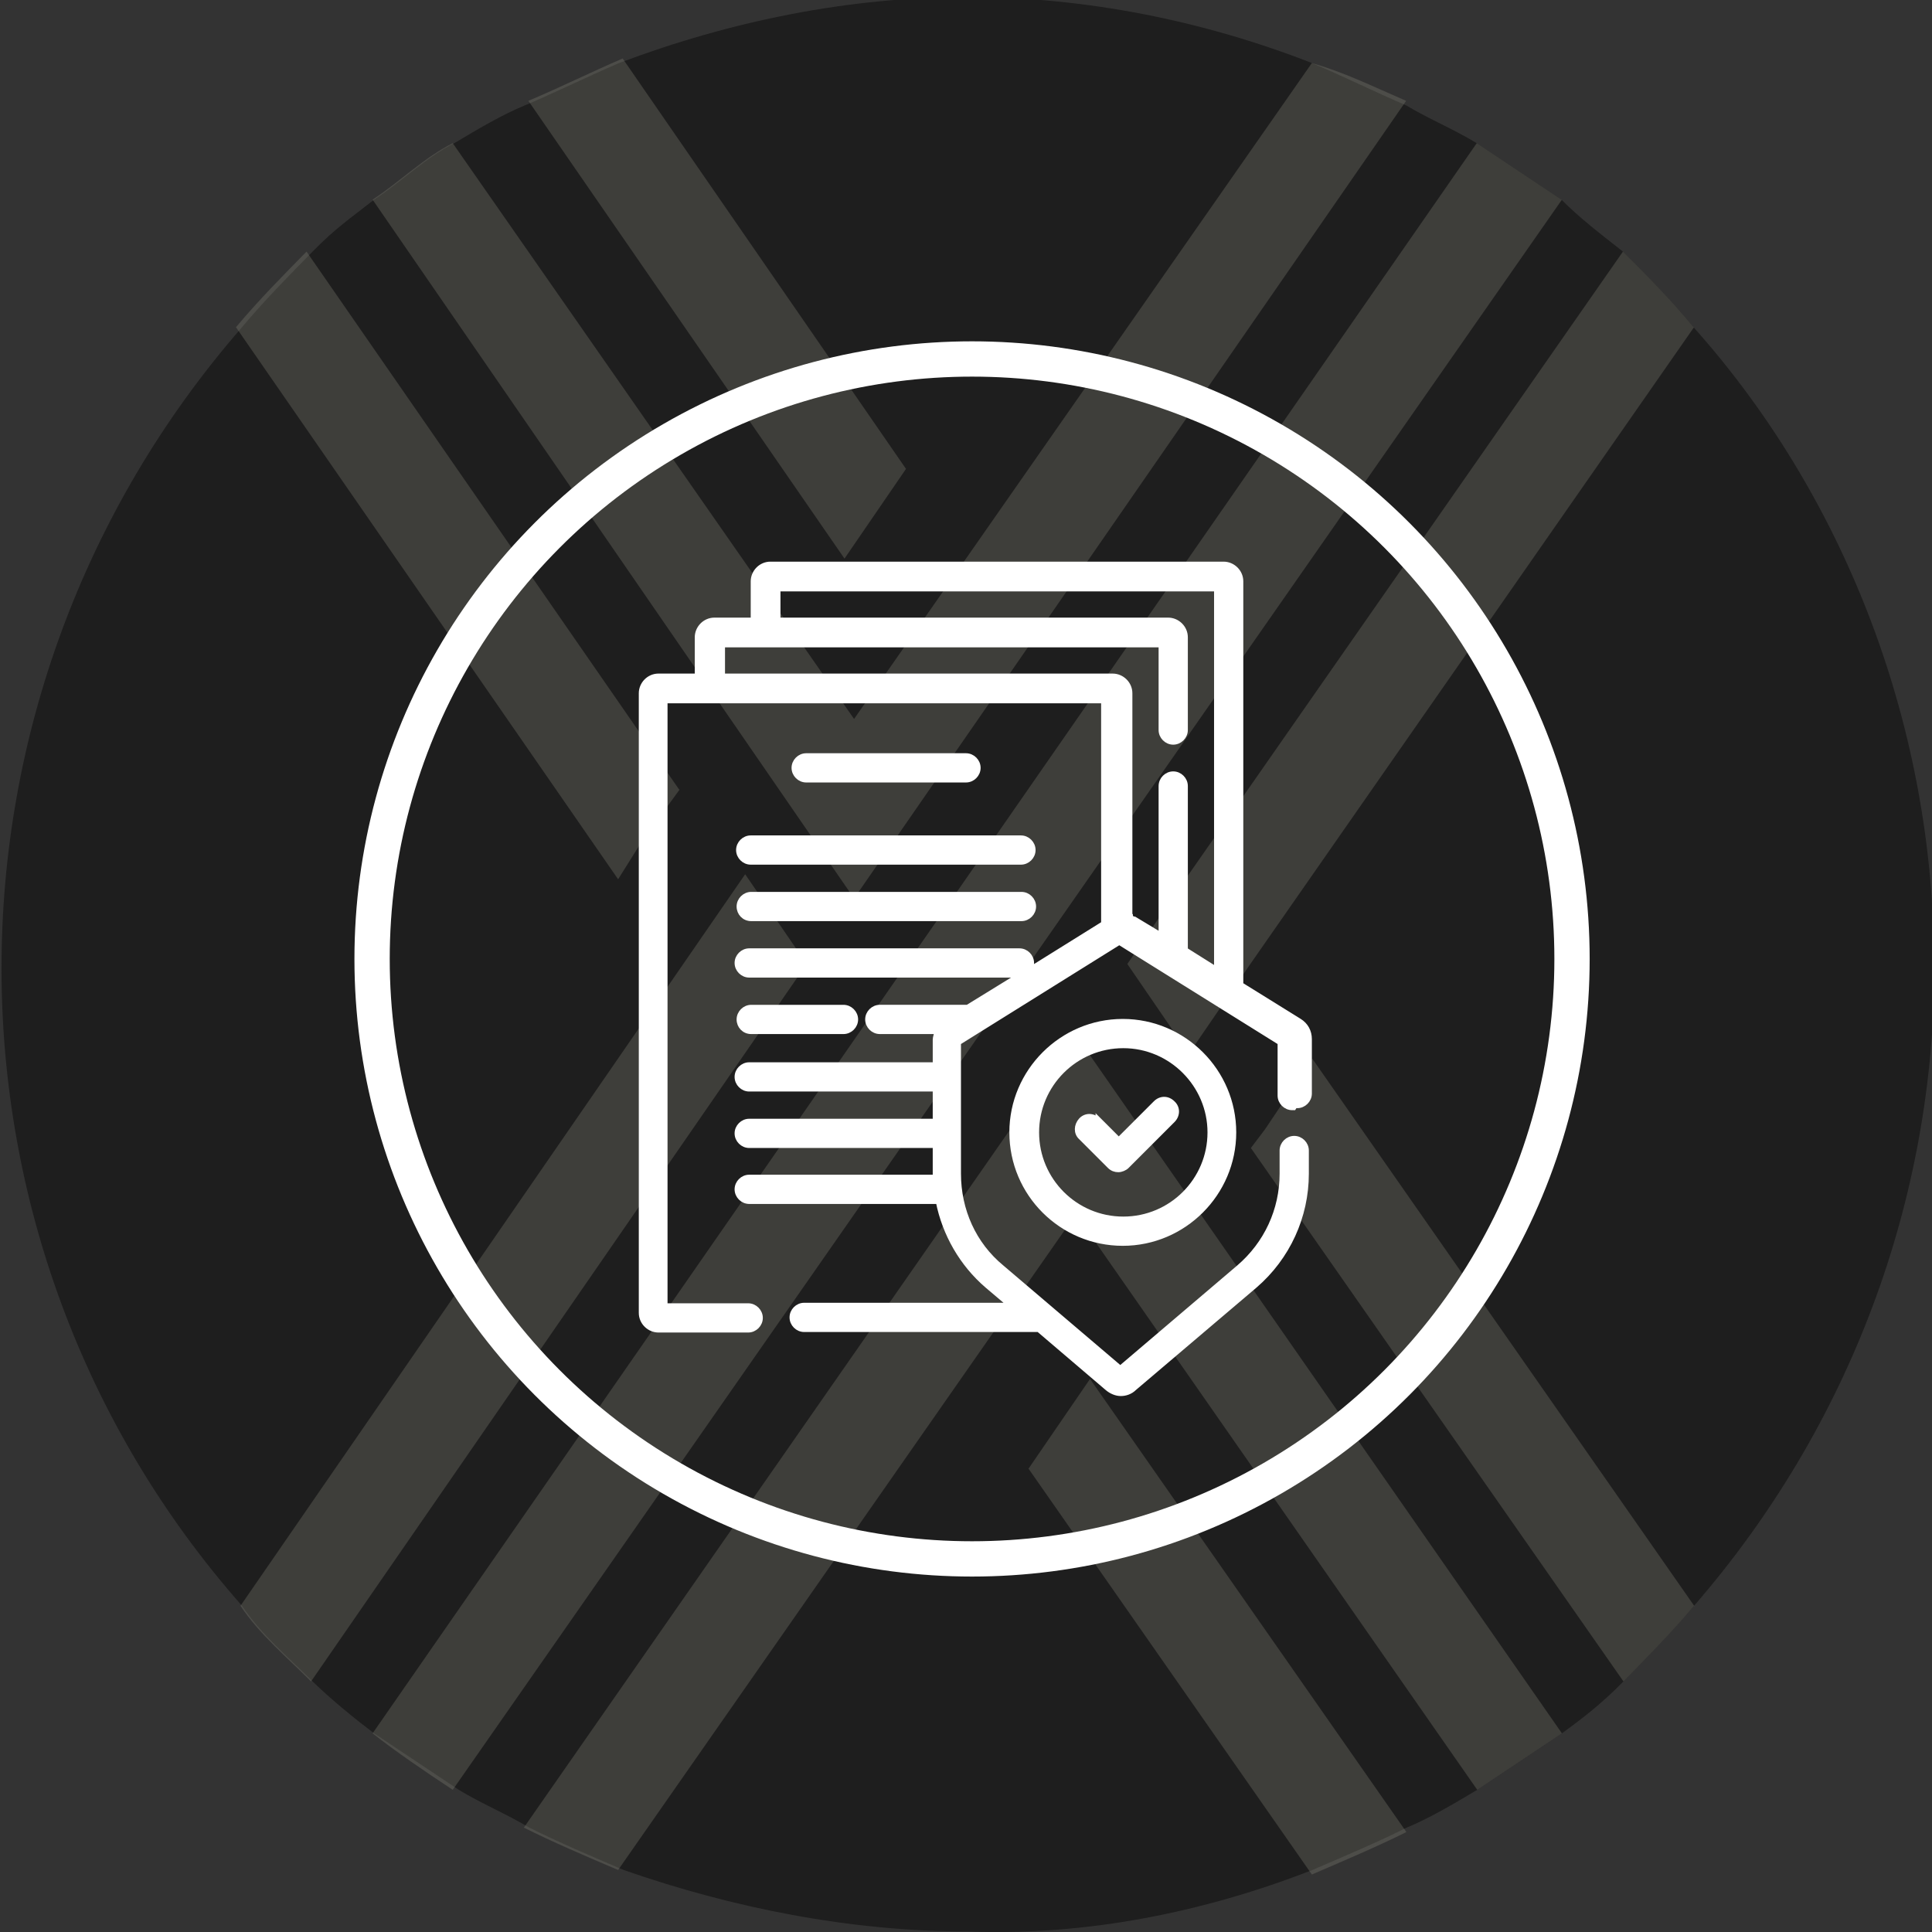 <?xml version="1.0" encoding="UTF-8"?>
<svg id="Layer_1" xmlns="http://www.w3.org/2000/svg" version="1.1" viewBox="0 0 383.2 383.2">
  <rect x="0" y="0" width="383.2" height="383.2" fill="#333333" stroke="none"/>
  <!-- Generator: Adobe Illustrator 29.1.0, SVG Export Plug-In . SVG Version: 2.1.0 Build 142)  -->
  <defs>
    <style>
      .st0 {
        fill: #fff;
      }

      .st0, .st1 {
        stroke: #fff;
        stroke-miterlimit: 10;
      }

      .st2 {
        fill: #1e1e1e;
      }

      .st3 {
        fill: #89887b;
      }

      .st4 {
        opacity: .3;
      }

      .st1 {
        fill: none;
        stroke-width: 7px;
      }
    </style>
  </defs>
  <g id="Layer_1-2">
    <path class="st2" d="M383.7,191.2c0,46.8-16.8,91.7-47.7,127.3-4.7,5.6-9.4,10.3-14,15s-8.4,7.5-12.2,10.3c-5.6,3.7-11.2,7.5-16.8,11.2-4.7,2.8-9.4,5.6-14,7.5-5.6,2.8-12.2,5.6-18.7,8.4-21.5,8.4-44.9,13.1-68.3,12.2-23.4,0-46.8-4.7-68.3-12.2h0c-6.6-2.8-13.1-5.6-18.7-8.4-4.7-2.8-9.4-4.7-14-7.5-5.6-3.7-11.2-7.5-16.8-11.2-3.7-2.8-8.4-6.6-12.2-10.3-4.7-4.7-10.3-9.4-14-15-63.6-72.1-63.6-180.6,0-253.6,4.7-5.6,9.4-10.3,14-15s7.5-6.6,12.2-10.3c5.6-3.7,10.3-8.4,15.9-11.2,4.7-2.8,9.4-5.6,14-7.5s12.2-5.6,18.7-8.4C145.1,4.1,168.5-.6,191.9-.6s46.8,4.7,68.3,13.1c6.6,2.8,12.2,5.6,18.7,8.4,4.7,2.8,9.4,4.7,14,7.5,5.6,3.7,11.2,7.5,16.8,11.2,3.7,3.7,7.5,6.6,12.2,10.3,4.7,4.7,9.4,9.4,14,15,30.9,34.6,47.7,80.5,47.7,126.3h0Z"/>
    <g class="st4">
      <path class="st3" d="M179.7,93l-12.2,17.8L104.8,20c6.6-2.8,12.2-5.6,18.7-8.4l56.2,81.4Z"/>
      <path class="st3" d="M336,64.9l-88,126.3-12.2,17.8-12.2-17.8,12.2-17.8,86.1-123.5c4.7,4.7,9.4,9.4,14,15,0,0,.1,0,.1,0Z"/>
      <path class="st3" d="M309.8,39.6L89.8,355c-5.6-3.7-11.2-7.5-15.9-11.2L292.9,28.4c5.6,3.7,11.2,7.5,16.8,11.2h.1Z"/>
      <path class="st3" d="M134.8,156.6l-7.5,10.3-4.7,7.5L46.8,64.9c4.7-5.6,9.4-10.3,14-15l73.9,106.7h.1Z"/>
      <path class="st3" d="M160,191.2l-98.3,142.3c-4.7-4.7-10.3-9.4-14-15l100.1-145.1h0l12.2,17.8h0Z"/>
      <path class="st3" d="M278.9,20l-109.5,158.2L73.9,39.6c5.6-3.7,10.3-8.4,15.9-11.2l79.6,114.2L260.2,12.5c6.6,1.9,12.2,4.7,18.7,7.5h0Z"/>
      <path class="st3" d="M278.9,363.4c-5.6,2.8-12.2,5.6-18.7,8.4l-56.2-80.5,12.2-17.8,62.7,89.8h0Z"/>
      <path class="st3" d="M336,318.5c-4.7,5.6-9.4,10.3-14,15l-73.9-105.8,2.8-3.7,9.4-14,75.8,108.6h-.1Z"/>
      <path class="st3" d="M309.8,343.8c-5.6,3.7-11.2,7.5-16.8,11.2l-79.6-114.2-90.8,130.1h0c-6.6-2.8-13.1-5.6-18.7-8.4l109.5-157.2,96.4,138.5h0Z"/>
    </g>
  </g>
  <g>
    <path class="st0" d="M191.6,154.7c1.3,0,2.4-1.1,2.4-2.4s-1.1-2.4-2.4-2.4h-31.7c-1.3,0-2.4,1.1-2.4,2.4s1.1,2.4,2.4,2.4h31.7ZM146.5,168.6c0,1.3,1.1,2.4,2.4,2.4h53.6c1.3,0,2.4-1.1,2.4-2.4s-1.1-2.4-2.4-2.4h-53.6c-1.3,0-2.4,1.1-2.4,2.4ZM149,182.2h53.6c1.3,0,2.4-1.1,2.4-2.4s-1.1-2.4-2.4-2.4h-53.6c-1.3,0-2.4,1.1-2.4,2.4s1,2.4,2.4,2.4ZM149,204.6h18.3c1.3,0,2.4-1.1,2.4-2.4s-1.1-2.4-2.4-2.4h-18.3c-1.3,0-2.4,1.1-2.4,2.4s1,2.4,2.4,2.4Z"/>
    <path class="st0" d="M257.3,219.3c1.3,0,2.4-1.1,2.4-2.4h0v-10.8c0-1.5-.7-2.8-2-3.6l-11.6-7.2v-80c0-1.9-1.6-3.4-3.4-3.4h-89.9c-1.9,0-3.4,1.6-3.4,3.4v7.7h-7.7c-1.9,0-3.4,1.6-3.4,3.4v7.7h-7.7c-1.9,0-3.4,1.6-3.4,3.4v122.9c0,1.9,1.6,3.4,3.4,3.4h17.8c1.3,0,2.4-1.1,2.4-2.4s-1.1-2.4-2.4-2.4h-16.5v-120h87v44.2l-14.6,9.1c.3-.4.3-.8.3-1.3,0-1.3-1.1-2.4-2.4-2.4h-53.6c-1.3,0-2.4,1.1-2.4,2.4s1.1,2.4,2.4,2.4h53.7l-10.4,6.4h-17.4c-1.3,0-2.4,1.1-2.4,2.4s1.1,2.4,2.4,2.4h11.3c0,.5-.3,1.1-.3,1.6v5h-36.9c-1.3,0-2.4,1.1-2.4,2.4s1.1,2.4,2.4,2.4h36.9v6.4h-36.9c-1.3,0-2.4,1.1-2.4,2.4s1.1,2.4,2.4,2.4h36.9v6.3h-36.9c-1.3,0-2.4,1.1-2.4,2.4s1.1,2.4,2.4,2.4h37.5c1.3,6.5,4.7,12.4,9.7,16.7l4.6,3.9h-40.9c-1.3,0-2.4,1.1-2.4,2.4s1.1,2.4,2.4,2.4h46.5l13.6,11.6c.8.7,1.8,1.1,2.7,1.1s1.9-.3,2.7-1.1l23.9-20.3c6.5-5.6,10.2-13.7,10.2-22.2v-4.6c0-1.3-1.1-2.4-2.4-2.4s-2.4,1.1-2.4,2.4v4.6c0,7.2-3.1,13.9-8.6,18.6l-23.5,20-23.5-20c-5.6-4.6-8.6-11.4-8.6-18.6v-26l31.9-19.9,31.9,19.9v10.5c0,1.3,1.1,2.4,2.4,2.4h.3l.5-.8ZM224.1,181.9v-44.4c0-1.9-1.6-3.4-3.4-3.4h-77.4v-6.2h87v16.9c0,1.3,1.1,2.4,2.4,2.4s2.4-1.1,2.4-2.4v-18.4c0-1.9-1.6-3.4-3.4-3.4h-77.4v-6.2h87v75.5l-6.2-3.9v-32.5c0-1.3-1.1-2.4-2.4-2.4s-2.4,1.1-2.4,2.4v29.6l-5.3-3.2c-.3,0-.7-.3-1-.5h.2v.2Z"/>
    <path class="st0" d="M200.7,224.6c0,12.2,9.9,22,22,22s22-9.9,22-22-9.9-22-22-22-22,9.9-22,22h0ZM240,224.6c0,9.5-7.7,17.2-17.2,17.2s-17.2-7.7-17.2-17.2,7.7-17.2,17.2-17.2,17.2,7.8,17.2,17.2h0Z"/>
    <path class="st0" d="M217.8,222.2c-1-1-2.5-1-3.4,0s-1,2.5,0,3.4l5.7,5.7c.5.5,1.1.7,1.7.7s1.3-.3,1.7-.7l9.1-9.1c1-1,1-2.5,0-3.4-1-1-2.4-1-3.4,0l-7.3,7.3-4.1-4.1h0Z"/>
  </g>
  <circle class="st1" cx="192.8" cy="190.2" r="119"/>
</svg>